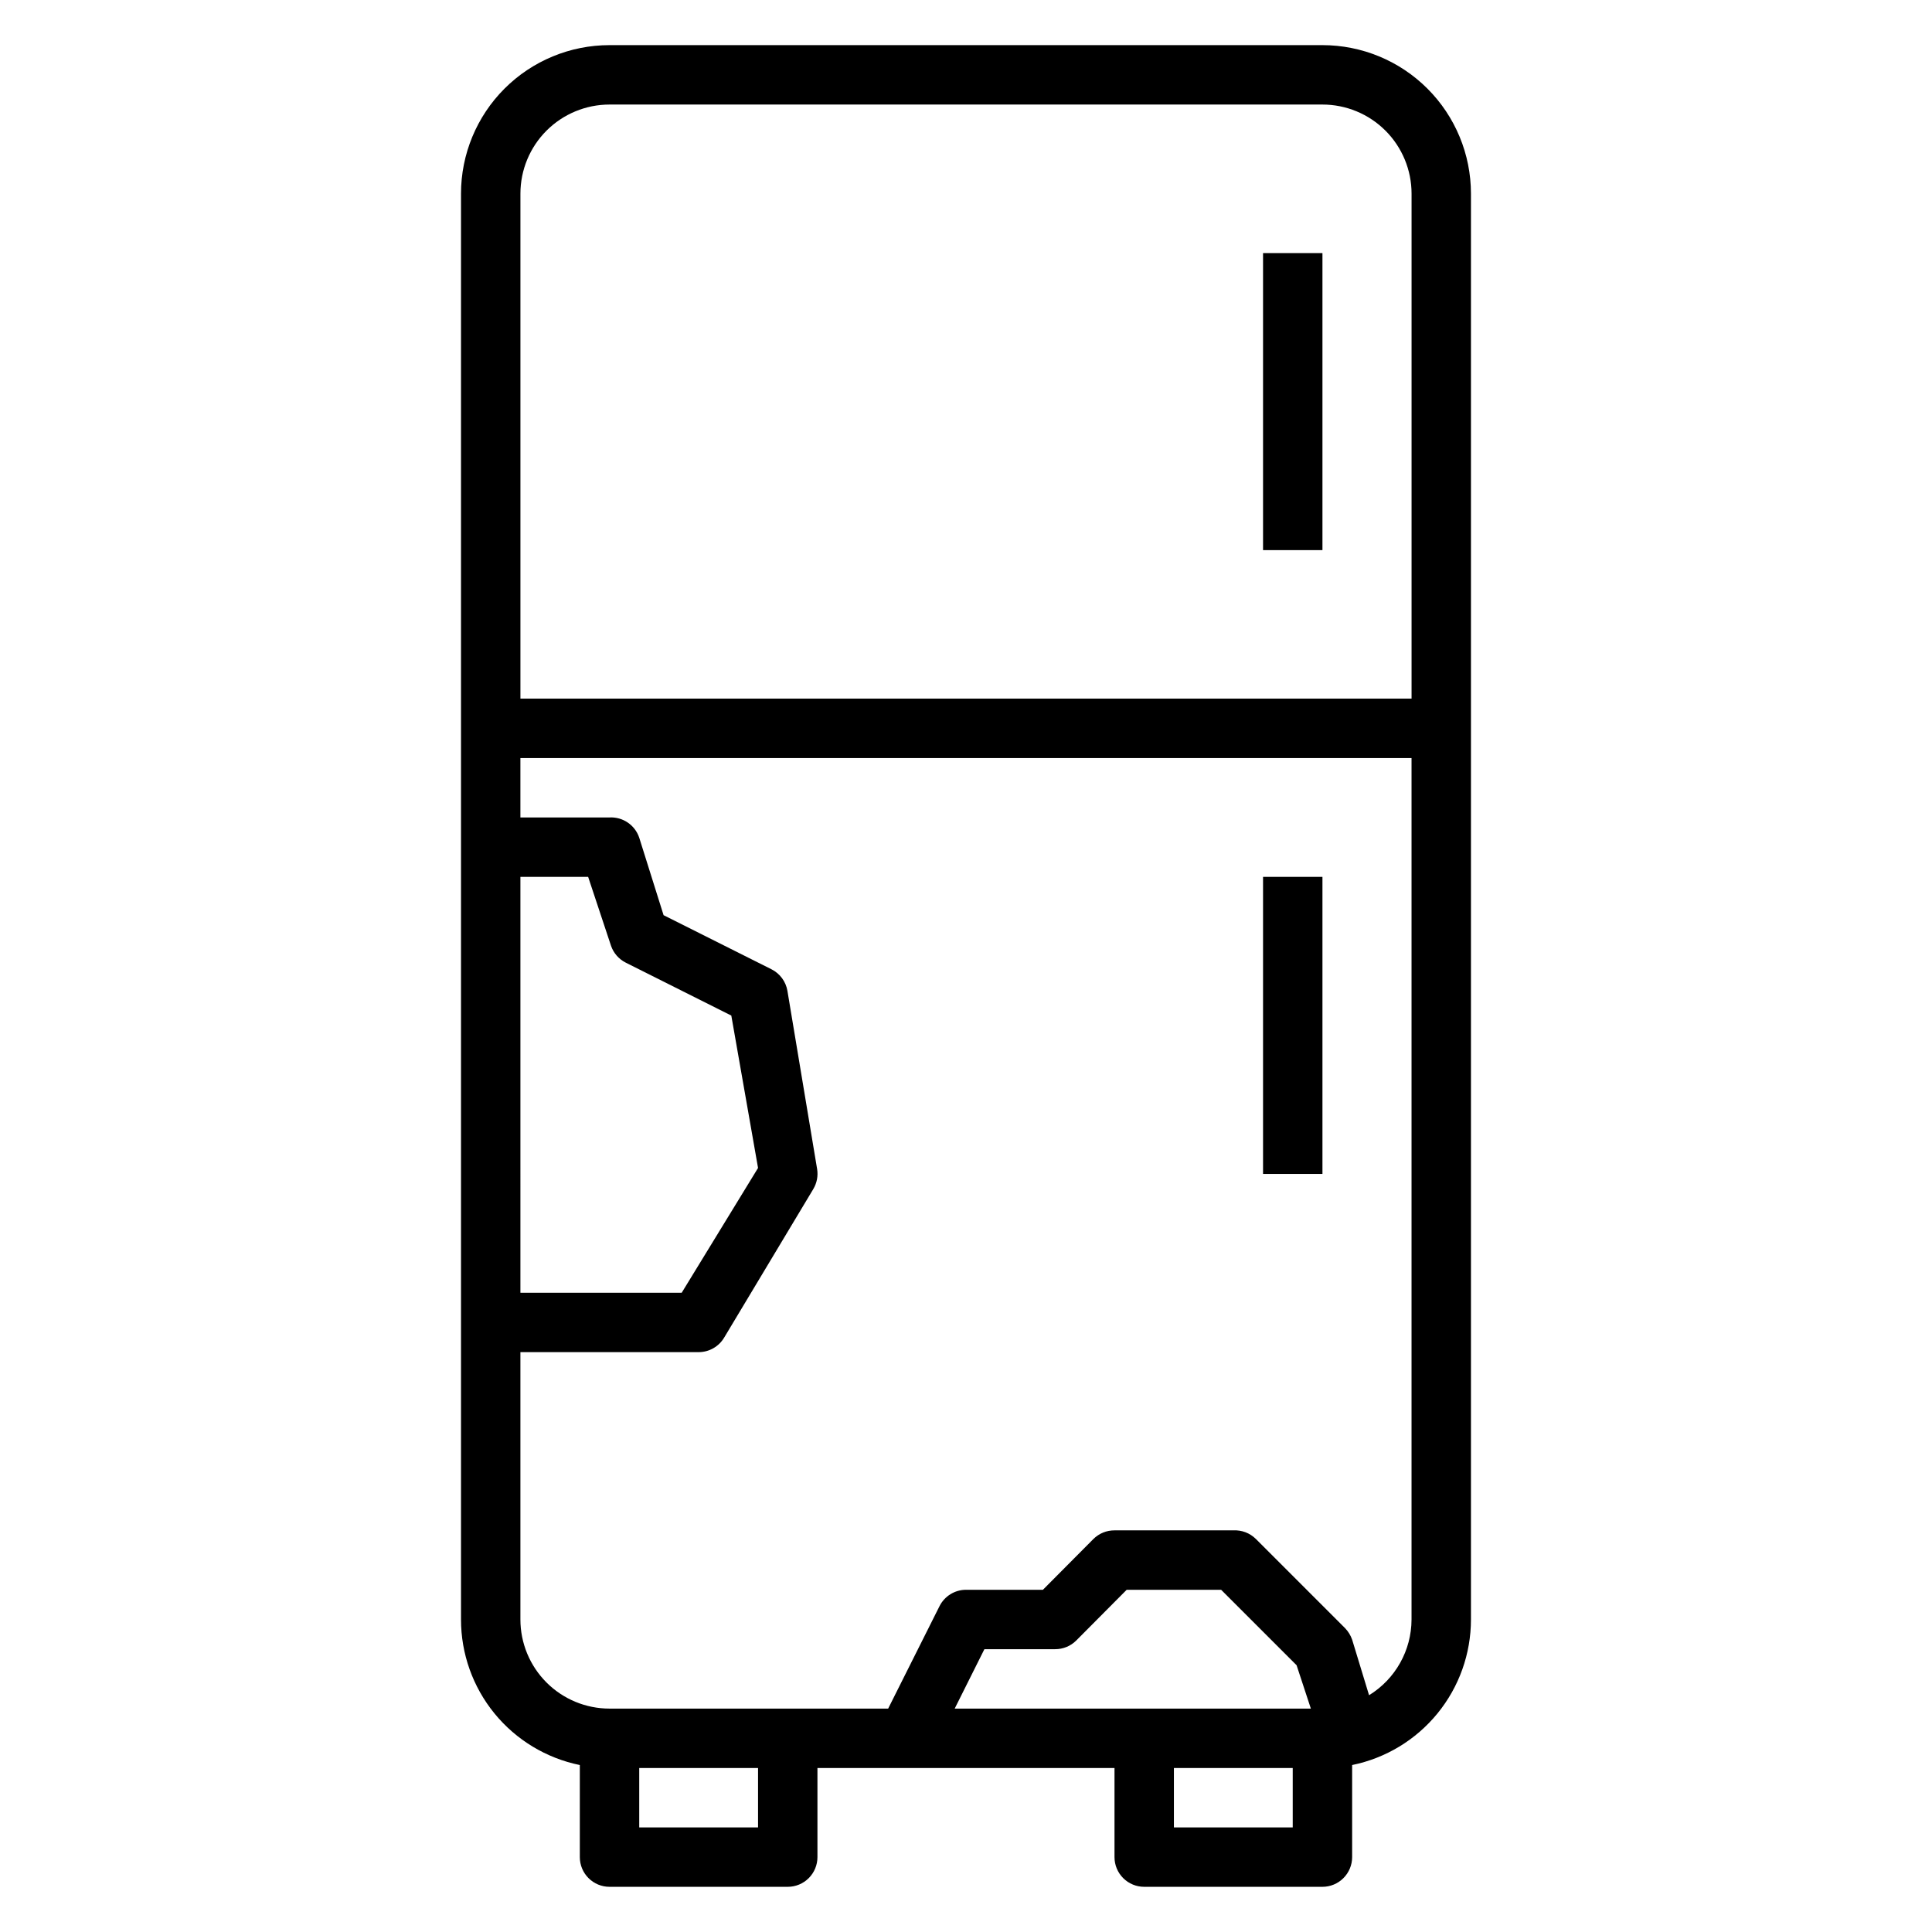 <?xml version="1.0" encoding="UTF-8"?>
<!-- Uploaded to: SVG Repo, www.svgrepo.com, Generator: SVG Repo Mixer Tools -->
<svg fill="#000000" width="800px" height="800px" version="1.1" viewBox="144 144 512 512" xmlns="http://www.w3.org/2000/svg">
 <g>
  <path d="m494.46 155.96h-188.93c-10.441 0-20.453 4.148-27.832 11.527-7.383 7.383-11.527 17.395-11.527 27.832v377.86c-0.004 9.074 3.129 17.867 8.867 24.898 5.738 7.027 13.73 11.859 22.621 13.676v24.402c0 2.086 0.828 4.09 2.305 5.566 1.477 1.477 3.477 2.305 5.566 2.305h47.23c2.09 0 4.09-0.828 5.566-2.305 1.477-1.477 2.305-3.481 2.305-5.566v-23.617h78.723v23.617c0 2.086 0.828 4.09 2.305 5.566 1.477 1.477 3.481 2.305 5.566 2.305h47.23c2.09 0 4.094-0.828 5.566-2.305 1.477-1.477 2.309-3.481 2.309-5.566v-24.402c8.891-1.816 16.879-6.648 22.617-13.676 5.738-7.031 8.871-15.824 8.871-24.898v-377.86c0-10.438-4.148-20.449-11.531-27.832-7.379-7.379-17.391-11.527-27.832-11.527zm-188.93 15.746h188.93c6.266 0 12.273 2.488 16.699 6.914 4.43 4.43 6.918 10.438 6.918 16.699v133.82h-236.16v-133.82c0-6.262 2.488-12.27 6.918-16.699 4.43-4.426 10.434-6.914 16.699-6.914zm-23.617 204.67h17.949l6.062 18.262c0.672 1.957 2.086 3.566 3.934 4.488l27.945 14.012 7.086 40.383-20.23 33.062h-42.746zm62.977 251.91h-31.488v-15.746h31.488zm52.113-31.488 7.871-15.742 18.734-0.004c2.094 0.012 4.106-0.809 5.59-2.281l13.383-13.461h25.031l19.996 19.996 3.781 11.492zm58.094 31.488v-15.746h31.488v15.742zm51.719-35.031-4.484-14.723c-0.398-1.148-1.043-2.195-1.891-3.07l-23.617-23.617v0.004c-1.578-1.574-3.754-2.406-5.981-2.285h-31.488c-2.094-0.012-4.106 0.809-5.59 2.285l-13.383 13.461h-20.387c-2.965 0.008-5.672 1.68-7.008 4.328l-13.617 27.16h-73.84c-6.266 0-12.27-2.488-16.699-6.918-4.43-4.43-6.918-10.438-6.918-16.699v-70.848h47.23c2.781 0 5.356-1.469 6.773-3.859l23.617-39.359h-0.004c0.949-1.582 1.312-3.449 1.023-5.273l-7.871-47.23v-0.004c-0.414-2.484-1.996-4.621-4.25-5.746l-28.574-14.328-6.457-20.543c-1.125-3.348-4.344-5.539-7.871-5.356h-23.617v-15.742h236.16v228.29c-0.016 8.191-4.277 15.785-11.258 20.074z"/>
  <path d="m478.72 211.07h15.742v78.719h-15.742z"/>
  <path d="m478.72 376.38h15.742v78.719h-15.742z"/>
 </g>
</svg>